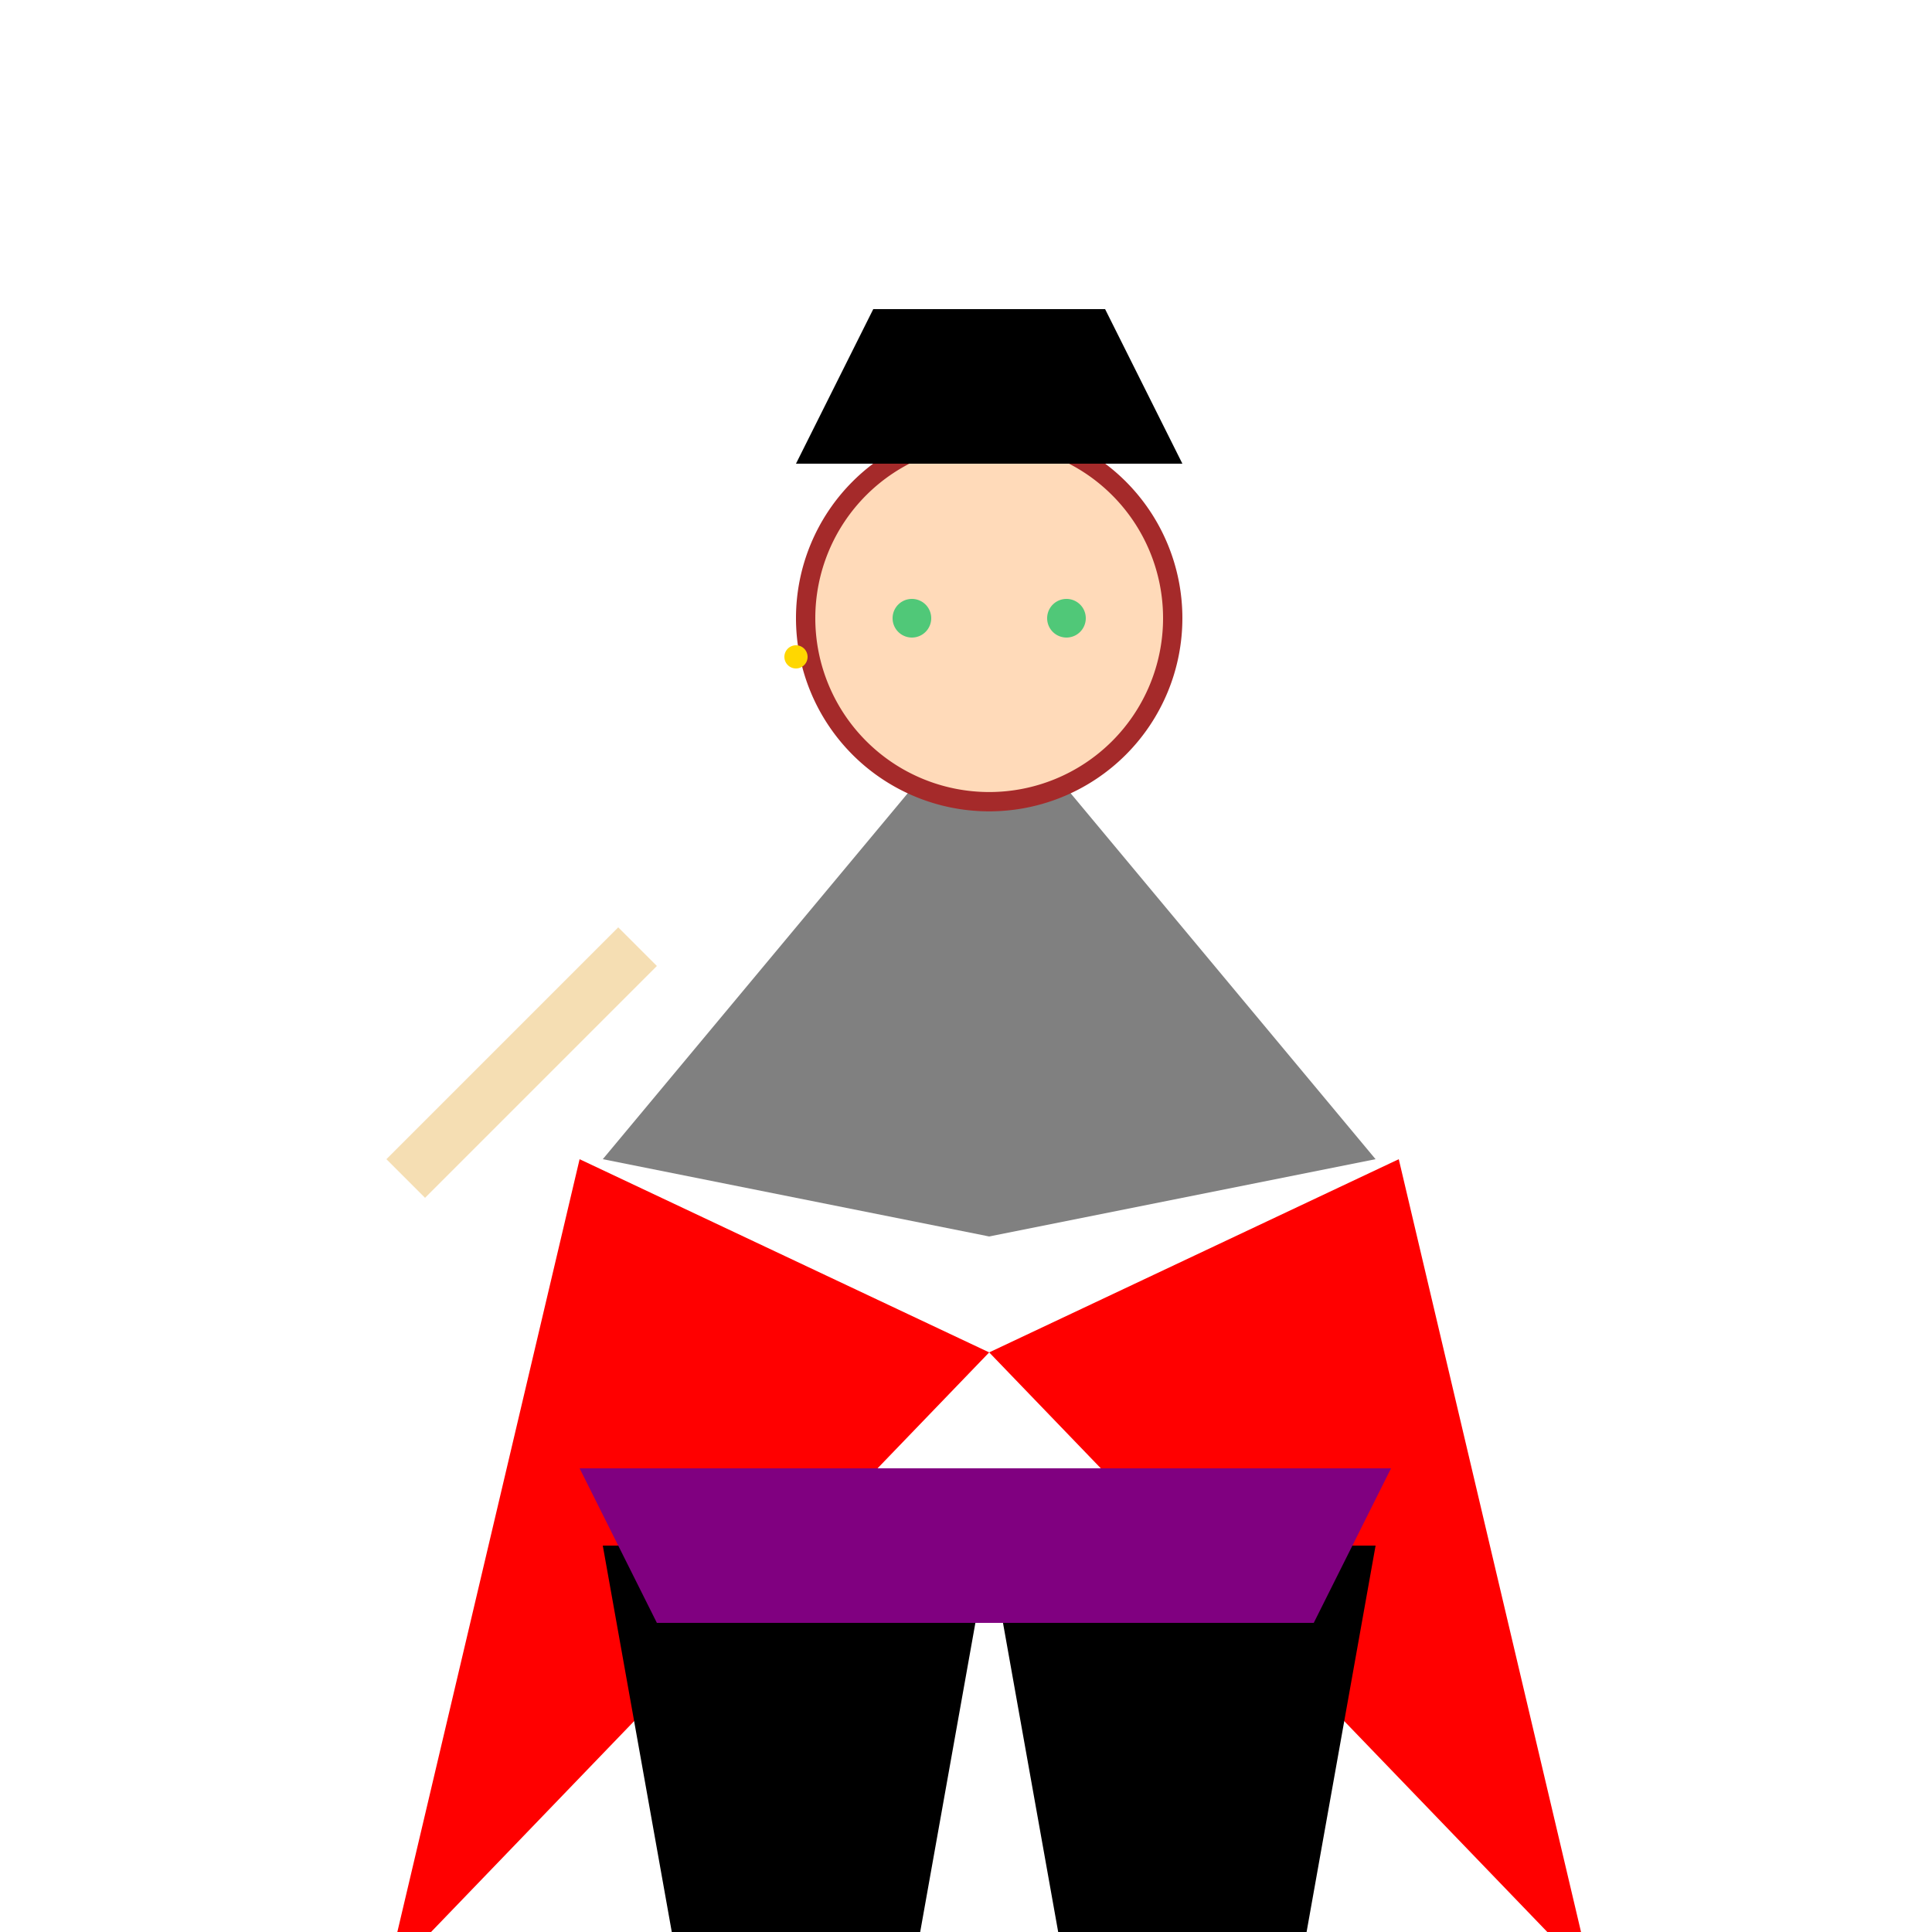 <!--

Generated by DrawGPT.
Free, open source, AI generated images in SVG, PNG, and HTML Canvas format.
https://drawgpt.ai

Created: 2024-01-18T16:08:46.263Z
Link: https://drawgpt.ai/prompt/155148/

-->
<svg xmlns="http://www.w3.org/2000/svg" xmlns:xlink="http://www.w3.org/1999/xlink" width="500" height="500"><defs/><g><path fill="#808080" stroke="none" paint-order="stroke fill markers" d=" M 156 300 L 256 180 L 356 300 L 256 320 Z"/><path fill="#FF0000" stroke="none" paint-order="stroke fill markers" d=" M 150 300 L 100 512 L 256 350 Z"/><path fill="#FF0000" stroke="none" paint-order="stroke fill markers" d=" M 362 300 L 412 512 L 256 350 Z"/><path fill="#000000" stroke="none" paint-order="stroke fill markers" d=" M 156 400 L 256 400 L 236 512 L 176 512 Z"/><path fill="#000000" stroke="none" paint-order="stroke fill markers" d=" M 356 400 L 256 400 L 276 512 L 336 512 Z"/><path fill="#800080" stroke="none" paint-order="stroke fill markers" d=" M 150 380 L 360 380 L 340 420 L 170 420 Z"/><path fill="#A52A2A" stroke="none" paint-order="stroke fill markers" d=" M 306 160 A 50 50 0 1 1 306 159.95"/><path fill="#FFDAB9" stroke="none" paint-order="stroke fill markers" d=" M 301 160 A 45 45 0 1 1 301 159.955"/><path fill="#50C878" stroke="none" paint-order="stroke fill markers" d=" M 241 160 A 5 5 0 1 1 241 159.995"/><path fill="#50C878" stroke="none" paint-order="stroke fill markers" d=" M 281 160 A 5 5 0 1 1 281 159.995"/><path fill="#000000" stroke="none" paint-order="stroke fill markers" d=" M 206 120 L 306 120 L 286 80 L 226 80 Z"/><path fill="#FFD700" stroke="none" paint-order="stroke fill markers" d=" M 209 170 A 3 3 0 1 1 209 169.997"/><path fill="#F5DEB3" stroke="none" paint-order="stroke fill markers" d=" M 100 300 L 110 310 L 170 250 L 160 240 Z"/></g></svg>